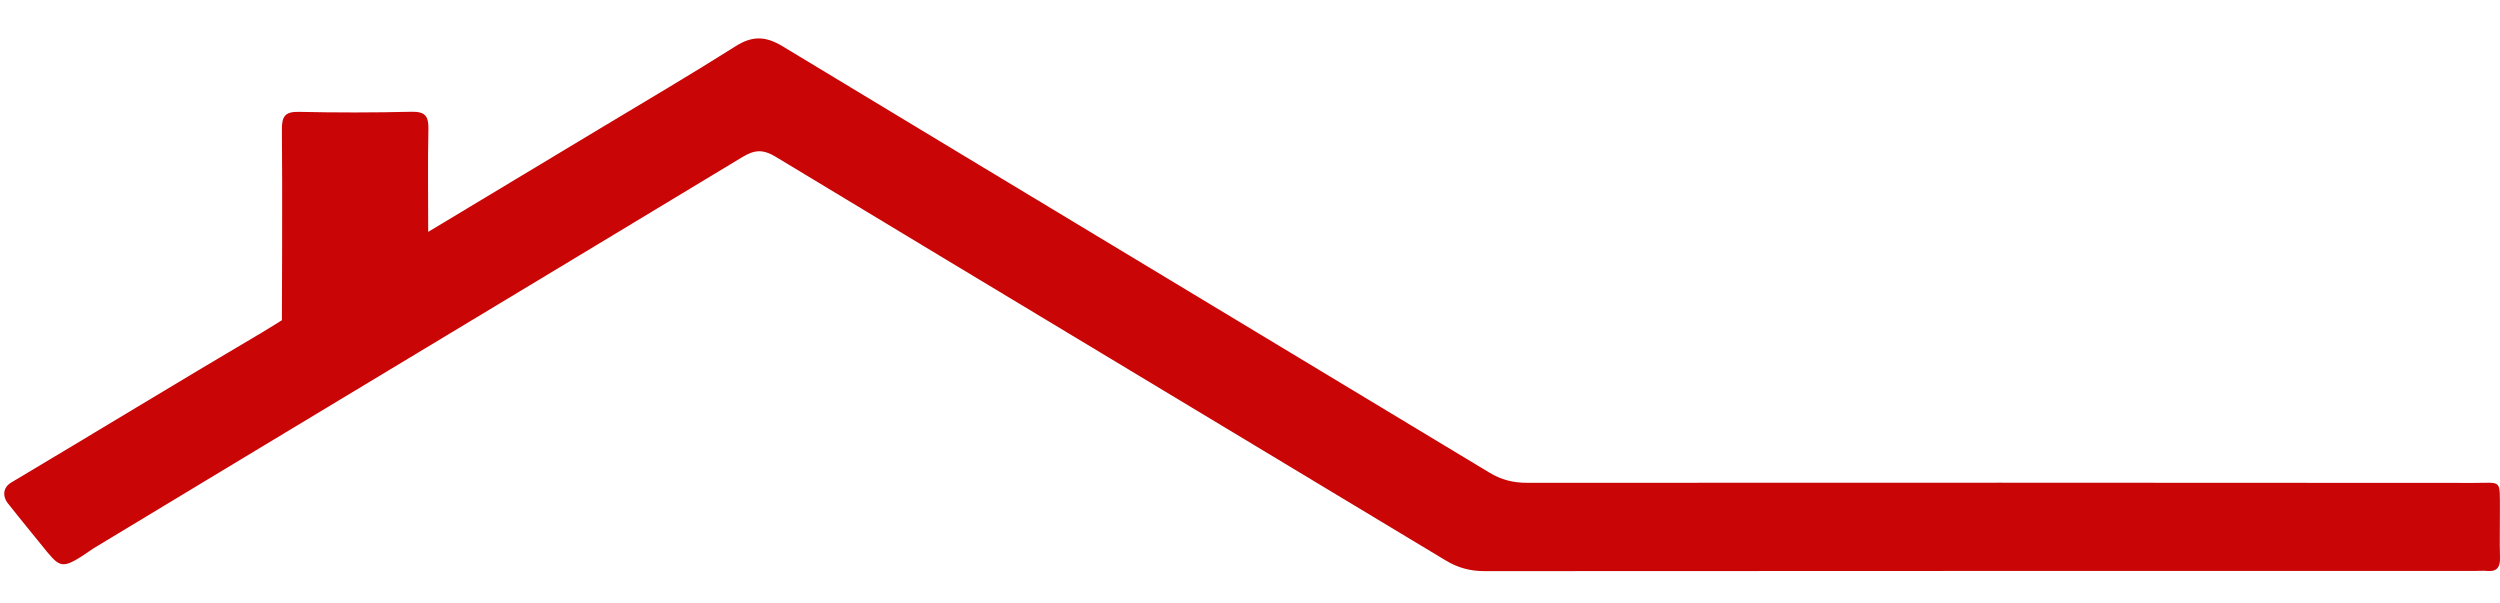<?xml version="1.0" encoding="utf-8"?>
<!-- Generator: Adobe Illustrator 23.0.3, SVG Export Plug-In . SVG Version: 6.00 Build 0)  -->
<svg version="1.1" id="Layer_1" xmlns="http://www.w3.org/2000/svg" xmlns:xlink="http://www.w3.org/1999/xlink" x="0px" y="0px"
	 viewBox="0 0 245.39 59.17" style="enable-background:new 0 0 245.39 59.17;" xml:space="preserve">
<style type="text/css">
	.st0{fill:#C90505;}
</style>
<path class="st0" d="M42.03,22.76c5.8-3.49,11.35-6.82,16.89-10.16c4.44-2.67,8.9-5.29,13.28-8.06c1.64-1.04,2.94-1.01,4.61,0
	c23.12,13.98,46.27,27.89,69.4,41.86c1.18,0.71,2.34,0.99,3.69,0.99c30.97-0.02,61.95-0.01,92.92,0.01c2.79,0,2.54-0.4,2.56,2.65
	c0.01,1.56-0.04,3.12,0.01,4.68c0.03,0.96-0.31,1.41-1.3,1.31c-0.37-0.04-0.75,0-1.12,0c-32.41,0-64.82,0-97.23,0.02
	c-1.43,0-2.64-0.32-3.87-1.07c-21.9-13.21-43.84-26.37-65.73-39.6c-1.27-0.77-2.1-0.69-3.31,0.05C51.63,28.25,30.4,41,9.2,53.81
	c-2.95,2.03-3.17,2.04-4.58,0.36c-1.45-1.81-2.54-3.1-3.72-4.61c-0.7-0.77-0.64-1.69,0.19-2.19c8.2-4.88,16.35-9.86,24.57-14.7
	c0.76-0.45,2.01-1.24,2.01-1.24s0.06-13.31,0-18.74c-0.01-1.28,0.33-1.74,1.67-1.71c3.68,0.08,7.37,0.08,11.05-0.01
	c1.36-0.03,1.69,0.45,1.66,1.72C41.98,15.93,42.03,19.18,42.03,22.76z"/>
</svg>
